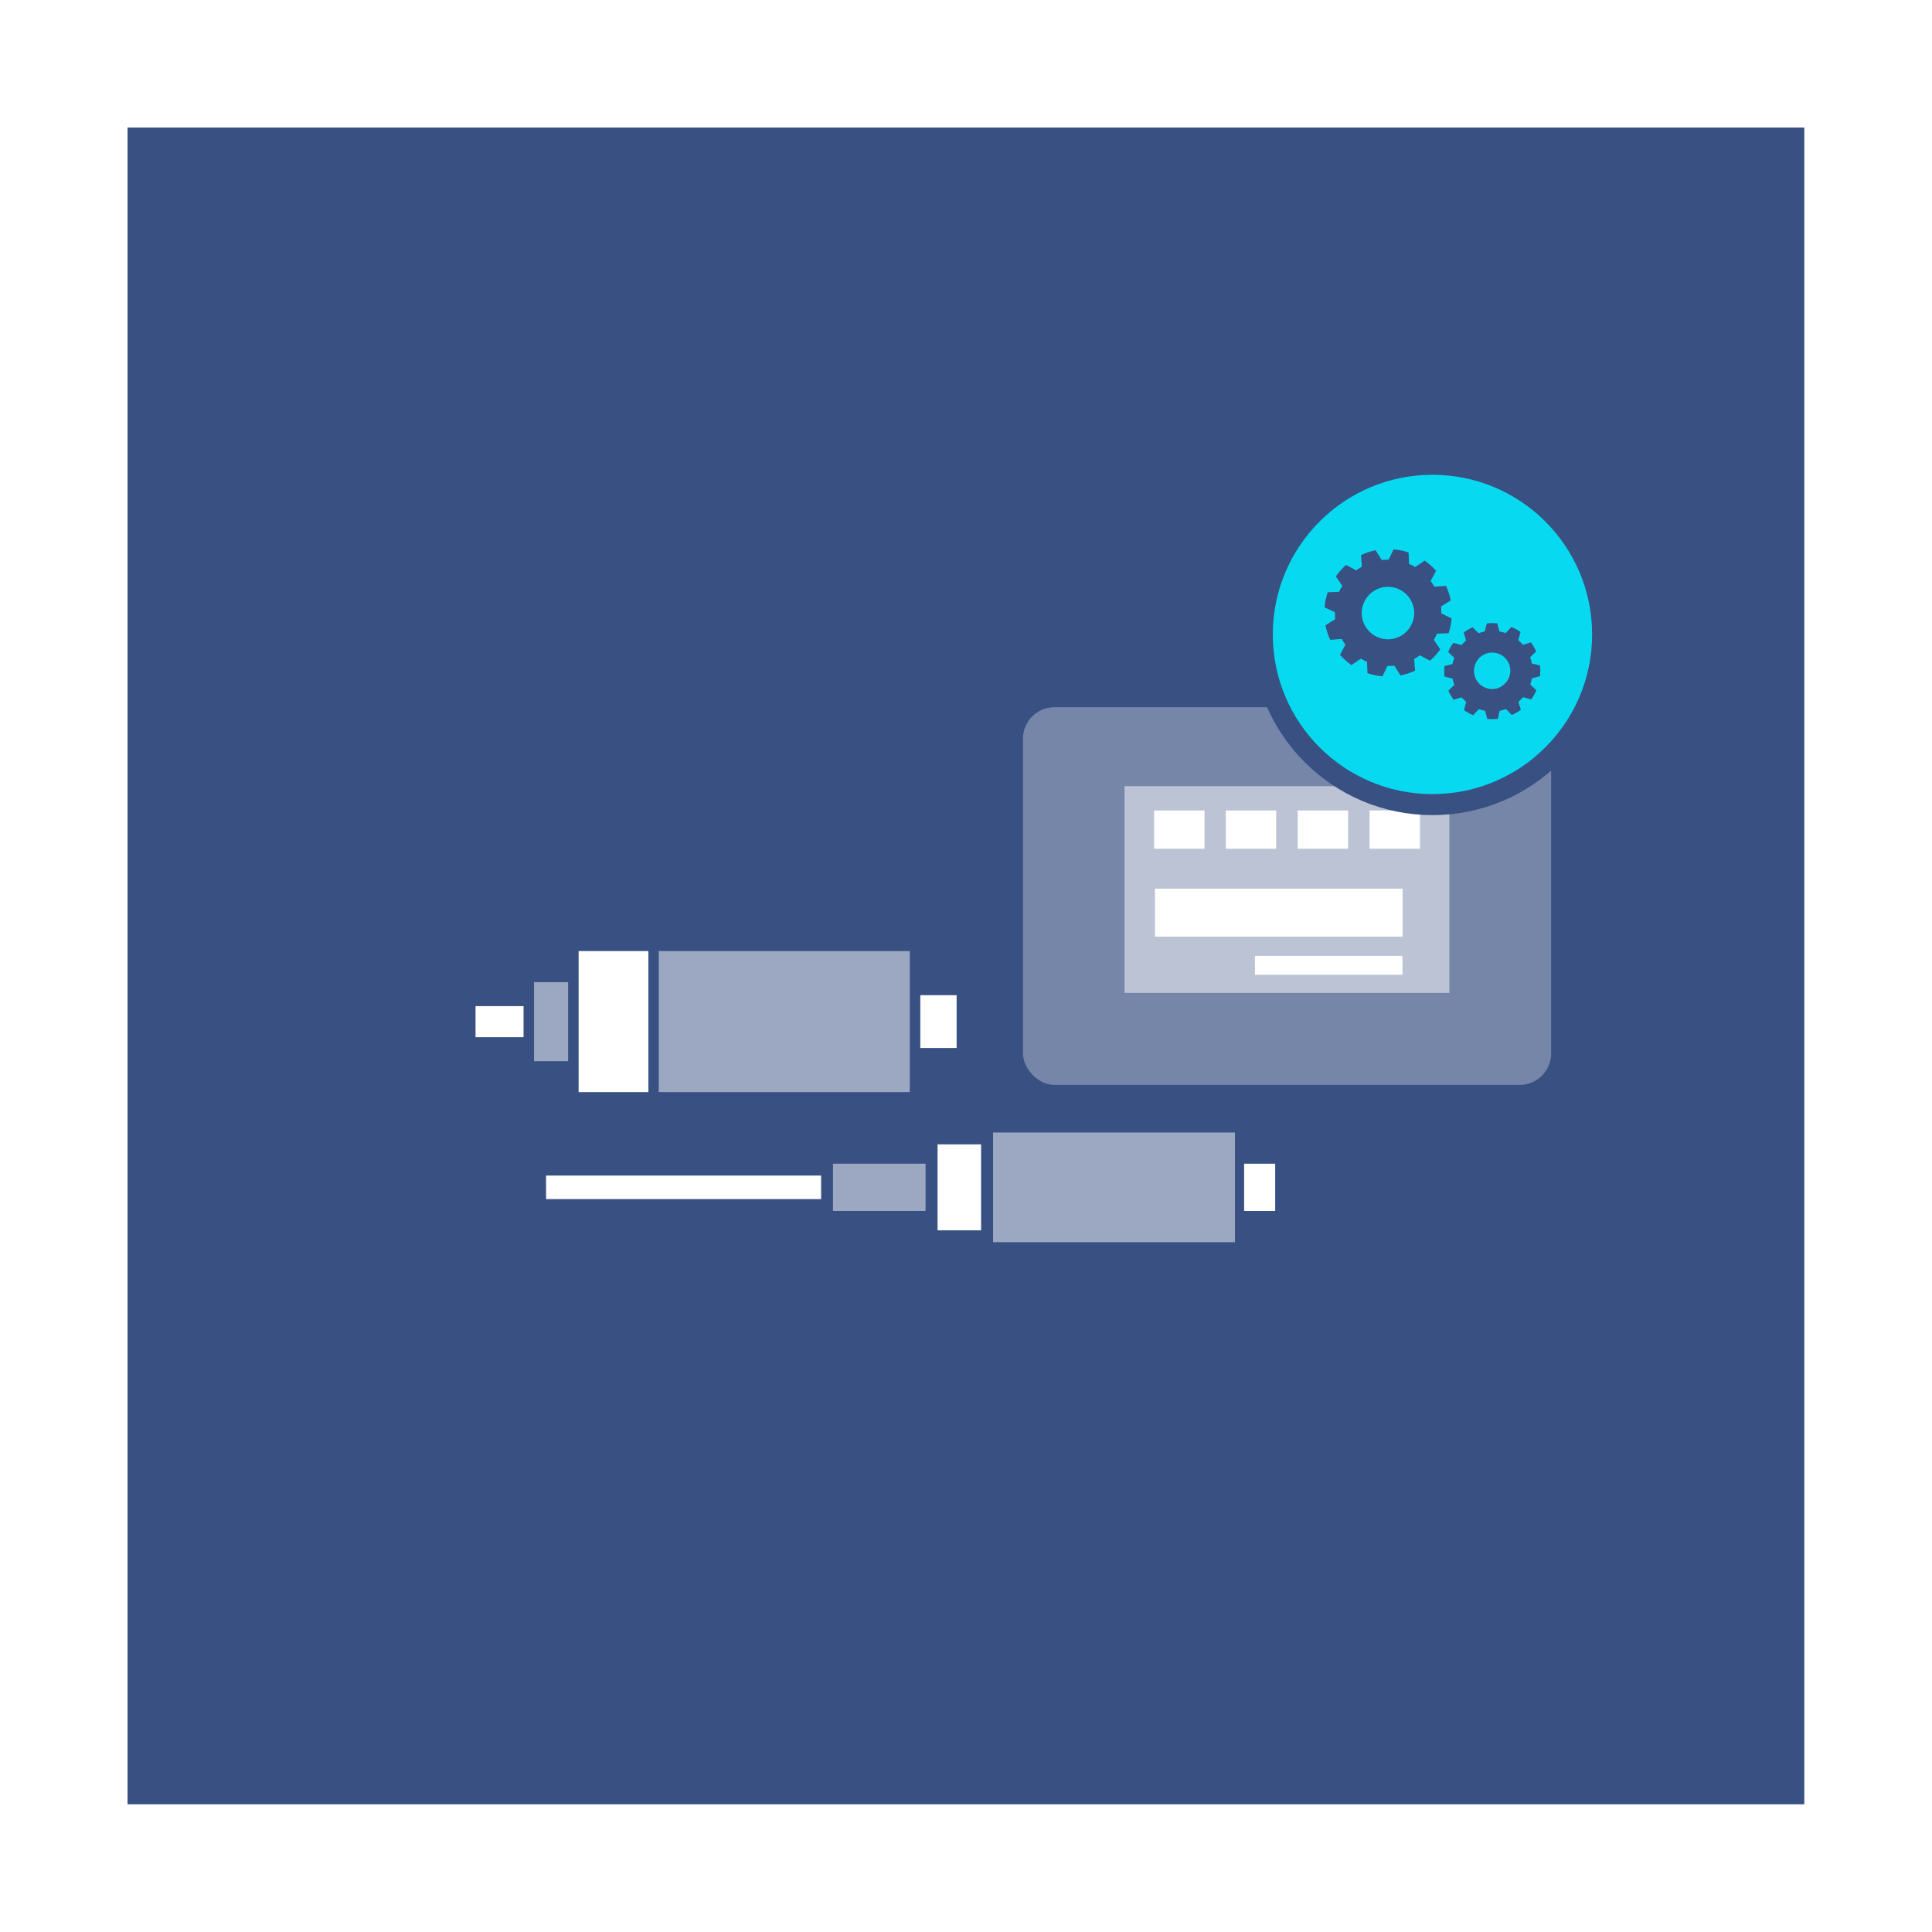 <?xml version="1.0" encoding="UTF-8"?>
<svg id="Capa_2" data-name="Capa 2" xmlns="http://www.w3.org/2000/svg" viewBox="0 0 128.75 128.75">
  <rect x="0" y="0" width="128.75" height="128.75" fill="#808080" stroke="none"/>
  <defs>
    <style>
      .cls-1 {
        opacity: .5;
      }

      .cls-1, .cls-2, .cls-3, .cls-4 {
        stroke-width: 0px;
      }

      .cls-1, .cls-2, .cls-4 {
        fill: #fff;
      }

      .cls-5 {
        fill: #07d9f1;
        stroke: #385082;
        stroke-miterlimit: 10;
        stroke-width: 1.4px;
      }

      .cls-2 {
        opacity: .31;
      }

      .cls-3 {
        fill: #385082;
      }
    </style>
  </defs>
  <g id="Capa_1-2" data-name="Capa 1">
    <g>
      <rect class="cls-4" x="0" y="0" width="128.75" height="128.75" transform="translate(128.75 0) rotate(90)"/>
      <rect class="cls-3" x="8.5" y="8.5" width="111.74" height="111.74"/>
    </g>
    <g>
      <g>
        <rect class="cls-4" x="36.39" y="78.34" width="18.33" height="1.57"/>
        <rect class="cls-1" x="55.51" y="77.55" width="6.17" height="3.15"/>
        <rect class="cls-4" x="82.91" y="77.55" width="2.07" height="3.15"/>
        <rect class="cls-4" x="62.48" y="76.26" width="2.9" height="5.73"/>
        <rect class="cls-1" x="66.18" y="75.47" width="16.12" height="7.31"/>
      </g>
      <g>
        <rect class="cls-4" x="31.69" y="67.05" width="3.2" height="2.07"/>
        <rect class="cls-1" x="35.59" y="65.45" width="2.27" height="5.27"/>
        <rect class="cls-4" x="61.33" y="66.32" width="2.42" height="3.52"/>
        <rect class="cls-4" x="38.56" y="63.38" width="4.65" height="9.4"/>
        <rect class="cls-1" x="43.9" y="63.38" width="16.73" height="9.4"/>
      </g>
      <g>
        <rect class="cls-2" x="68.17" y="47.13" width="35.2" height="25.17" rx="2.1" ry="2.1"/>
        <rect class="cls-1" x="74.94" y="52.39" width="21.65" height="13.78"/>
        <g>
          <rect class="cls-4" x="76.91" y="54.01" width="3.36" height="2.55"/>
          <rect class="cls-4" x="81.69" y="54.01" width="3.36" height="2.55"/>
          <rect class="cls-4" x="86.48" y="54.01" width="3.36" height="2.55"/>
          <rect class="cls-4" x="91.27" y="54.01" width="3.36" height="2.55"/>
        </g>
        <rect class="cls-4" x="76.97" y="59.22" width="16.5" height="3.2"/>
        <rect class="cls-4" x="83.63" y="63.7" width="9.83" height="1.26"/>
      </g>
    </g>
    <g>
      <circle class="cls-5" cx="95.46" cy="42.28" r="11.34"/>
      <g>
        <path class="cls-3" d="M96.53,42.21c.11-.32.18-.65.21-1l-.69-.33c0-.11,0-.22-.01-.34,0-.04,0-.08-.01-.12l.65-.41c-.07-.34-.17-.66-.32-.97l-.77.06c-.07-.13-.16-.26-.25-.38l.36-.68c-.22-.26-.48-.48-.76-.68l-.63.43c-.13-.08-.27-.15-.41-.21l-.03-.76c-.32-.11-.65-.18-1-.21l-.33.69c-.11,0-.22,0-.34.01-.04,0-.08,0-.12.01l-.41-.65c-.34.07-.67.18-.97.32l.06.77c-.13.07-.26.16-.38.25l-.68-.36c-.26.23-.48.48-.68.76l.43.63c-.08.13-.15.27-.21.4l-.76.03c-.11.32-.18.65-.21,1l.69.33c0,.11,0,.22.01.34,0,.04,0,.08.01.12l-.65.41c.07.34.17.66.32.97l.76-.06c.08.13.16.26.25.38l-.36.68c.23.26.48.48.76.68l.63-.43c.13.08.27.15.41.21l.03.76c.32.11.65.18,1,.21l.33-.69c.11,0,.22,0,.34-.01.04,0,.08,0,.12-.01l.41.65c.34-.07.67-.17.97-.32l-.06-.77c.13-.08.26-.16.38-.25l.68.36c.26-.23.48-.48.68-.76l-.43-.63c.08-.13.15-.27.21-.41l.76-.03ZM92.65,42.6c-.96.08-1.81-.63-1.9-1.59-.08-.96.63-1.81,1.59-1.9.96-.08,1.81.63,1.9,1.59.08.96-.63,1.81-1.59,1.9Z"/>
        <path class="cls-3" d="M102.63,45.05c.02-.23.02-.46,0-.7l-.54-.13c-.03-.14-.07-.28-.12-.42l.4-.39c-.05-.11-.1-.21-.16-.31-.06-.1-.12-.2-.19-.29l-.53.16c-.1-.11-.2-.21-.31-.31l.15-.54c-.19-.14-.39-.25-.61-.34l-.38.41c-.14-.05-.28-.08-.42-.11l-.14-.54c-.23-.02-.46-.02-.7,0l-.13.54c-.14.03-.28.07-.42.12l-.39-.4c-.1.05-.21.1-.31.16-.1.06-.2.12-.29.19l.16.53c-.11.1-.21.2-.31.31l-.54-.15c-.14.19-.25.39-.34.61l.4.38c-.05.14-.08.28-.11.42l-.54.14c-.02.23-.02.46,0,.7l.54.13c.03.14.07.28.12.42l-.4.39c.05.11.1.21.16.31.06.1.12.2.19.29l.53-.16c.1.11.2.21.31.31l-.15.54c.19.14.39.25.61.34l.38-.4c.14.05.28.08.42.11l.14.54c.23.02.46.02.7,0l.13-.54c.14-.03.28-.07.42-.12l.39.4c.1-.05.21-.1.31-.16.1-.06.2-.12.29-.19l-.16-.53c.11-.1.21-.2.31-.31l.54.15c.14-.19.25-.39.34-.61l-.4-.38c.05-.14.08-.28.11-.42l.54-.14ZM100.05,45.75c-.58.35-1.34.14-1.67-.45-.31-.56-.13-1.29.42-1.63.58-.36,1.34-.17,1.68.41.34.58.15,1.32-.43,1.66Z"/>
      </g>
    </g>
  </g>
</svg>